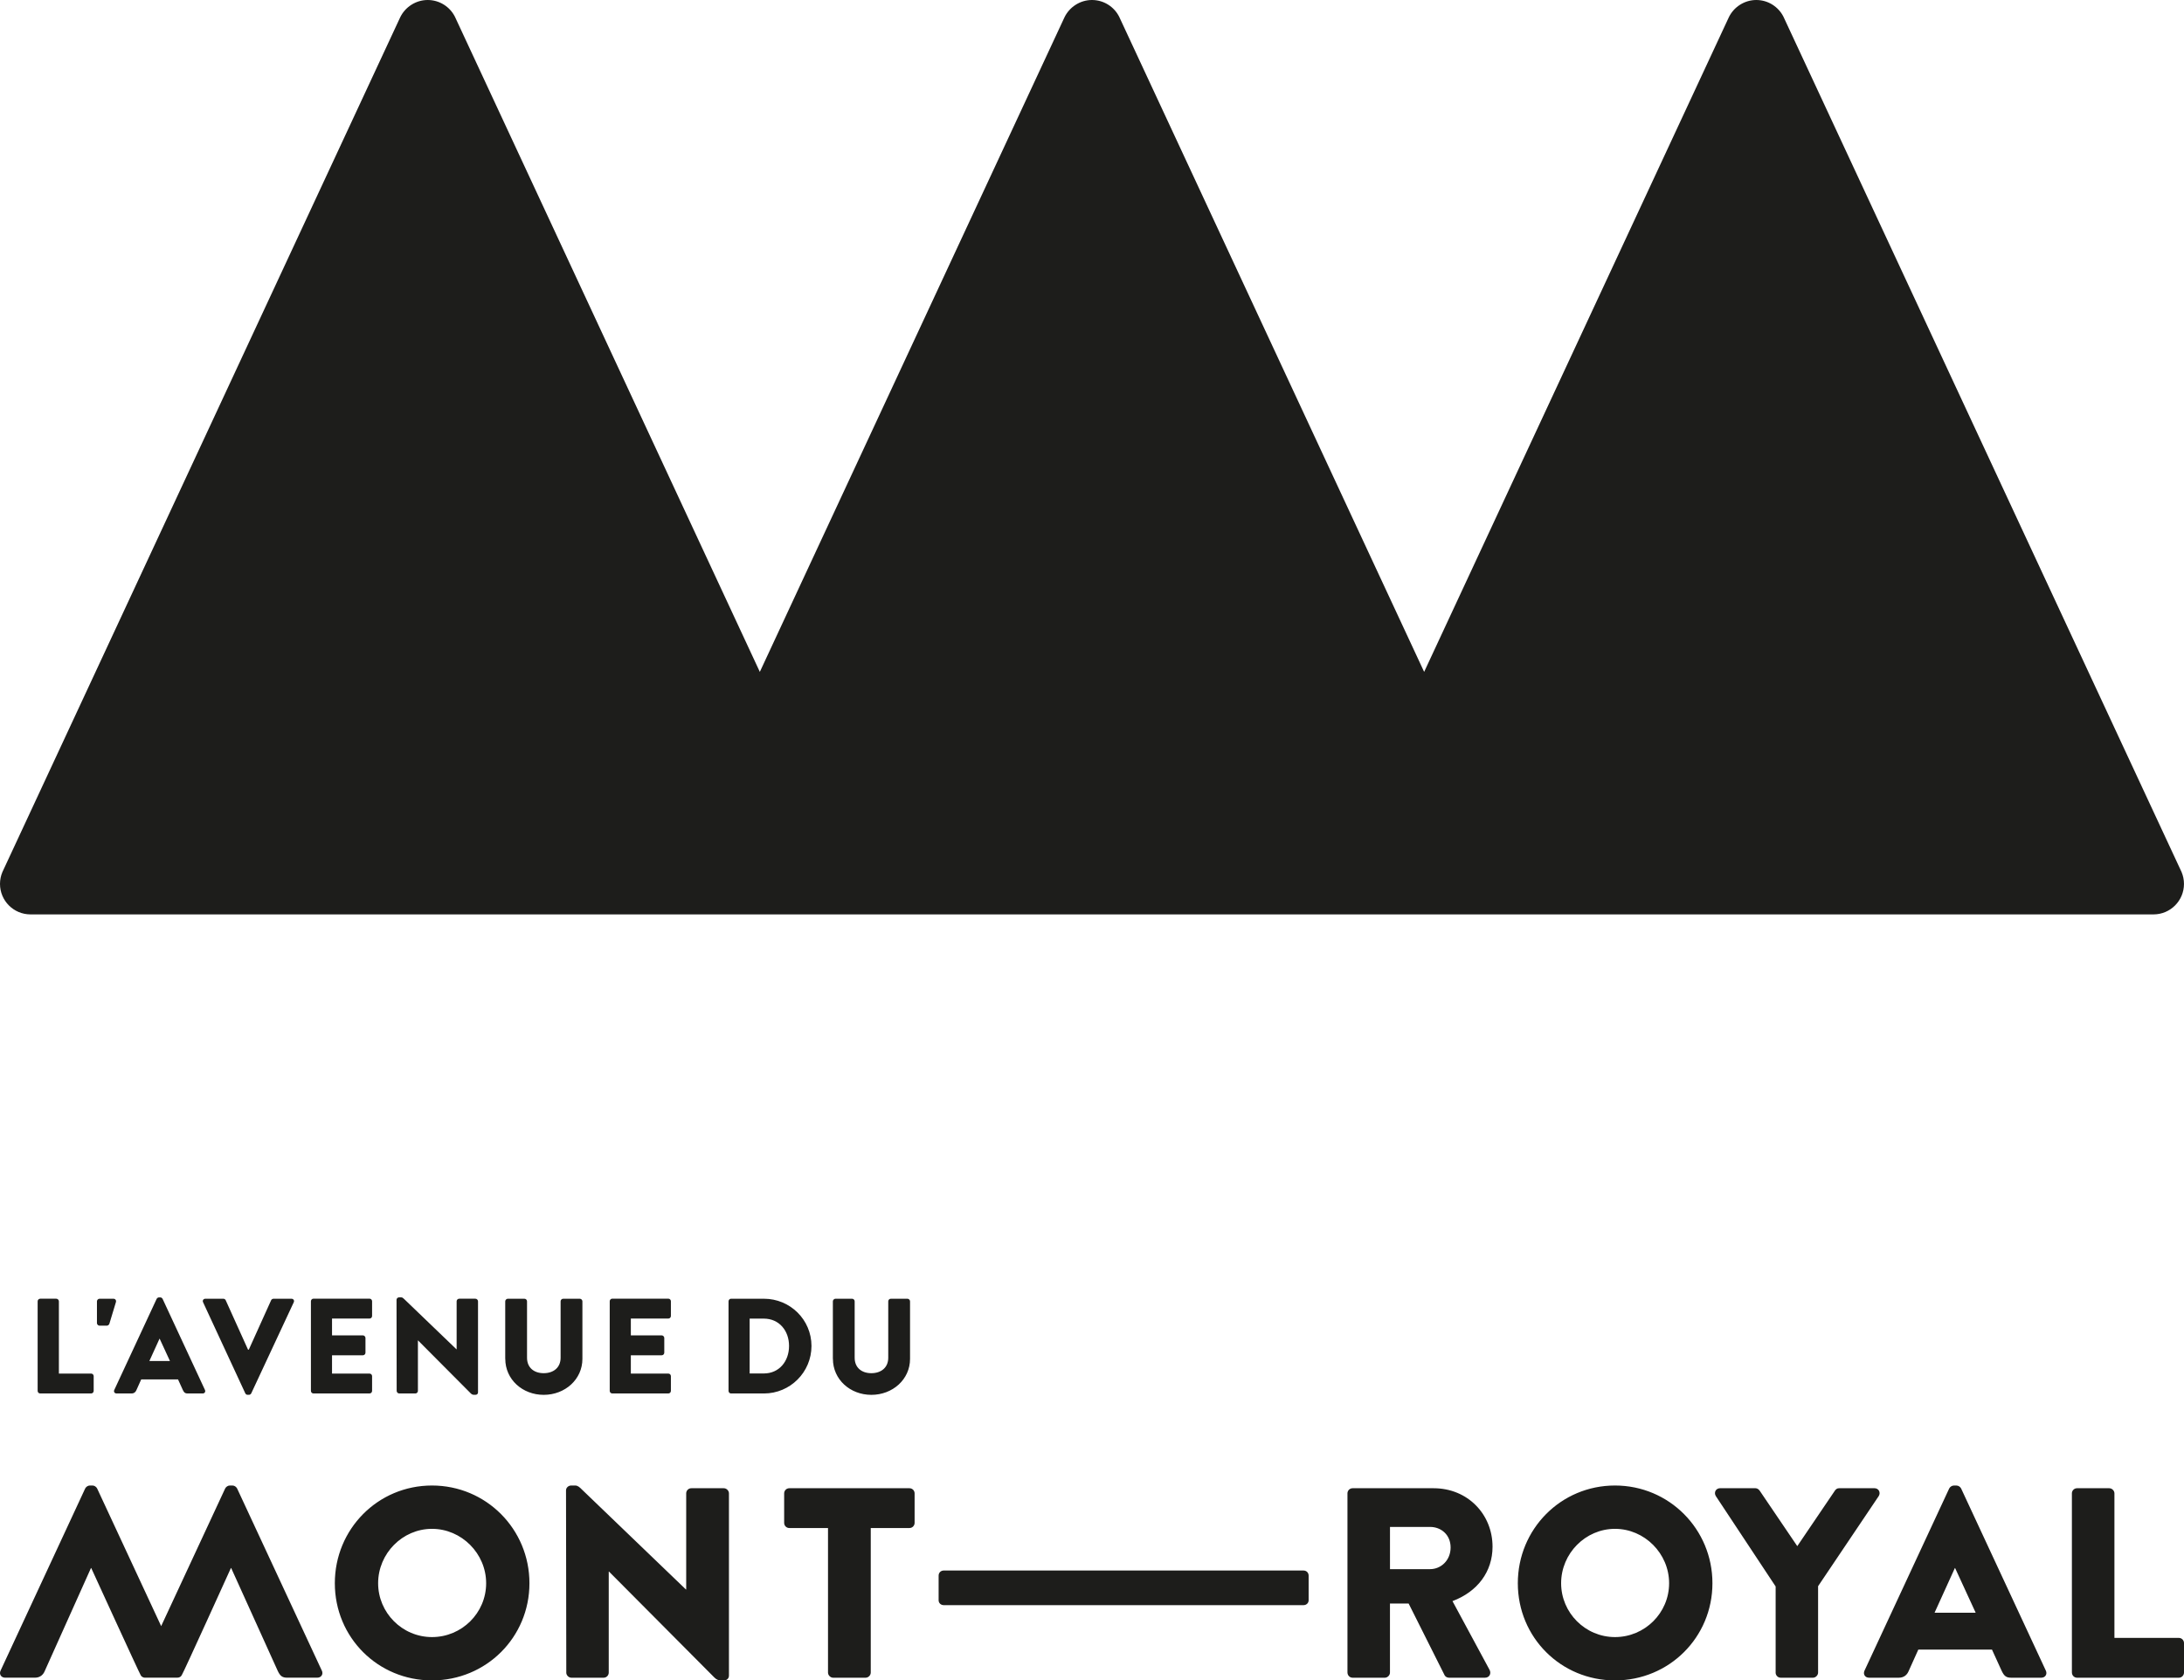 <?xml version="1.0" encoding="UTF-8"?>
<svg id="Calque_1" data-name="Calque 1" xmlns="http://www.w3.org/2000/svg" viewBox="0 0 795.44 612">
  <defs>
    <style>
      .cls-1 {
        fill: #1d1d1b;
      }
    </style>
  </defs>
  <path class="cls-1" d="M794.56,317.6L649.55,6.08c-1.83-3.6-5.57-6.08-9.89-6.08s-8.24,2.58-10.01,6.32l-110.96,238.38L407.61,6.08c-1.83-3.6-5.57-6.08-9.9-6.08s-8.23,2.58-10.02,6.32l-110.95,238.38L165.68,6.08c-1.83-3.6-5.58-6.08-9.91-6.08s-8.23,2.58-10.02,6.32L.87,317.6c-.56,1.33-.87,2.79-.87,4.32,0,6.13,4.97,11.1,11.1,11.1h773.24c6.12,0,11.09-4.97,11.09-11.1,0-1.53-.31-2.99-.87-4.32"/>
  <path class="cls-1" d="M13.71,506.56c0,.49.39.94.94.94h18.53c.54,0,.94-.44.94-.94v-5.37c0-.49-.39-.94-.94-.94h-11.73v-26.32c0-.49-.44-.94-.94-.94h-5.86c-.54,0-.94.44-.94.94v32.62h0ZM36.25,482.8h2.71c.35,0,.79-.34.89-.74l2.37-7.83c.2-.69-.25-1.23-.89-1.23h-5.08c-.49,0-.94.44-.94.94v7.93c0,.49.44.94.94.94h0ZM42.47,507.5h5.42c.99,0,1.53-.59,1.77-1.18l1.77-3.94h13.41l1.77,3.89c.44.94.84,1.23,1.73,1.23h5.47c.74,0,1.13-.64.84-1.28l-15.43-33.17c-.15-.3-.49-.54-.84-.54h-.49c-.34,0-.69.25-.84.54l-15.43,33.17c-.3.64.1,1.28.84,1.28h0ZM54.4,495.68l3.7-8.13h.05l3.75,8.13h-7.49ZM90.63,491.53h-.3l-8.13-17.99c-.1-.25-.44-.54-.84-.54h-6.56c-.74,0-1.13.64-.84,1.28l15.38,33.17c.15.3.44.54.84.54h.49c.39,0,.69-.25.84-.54l15.48-33.17c.3-.64-.1-1.28-.84-1.28h-6.56c-.39,0-.74.3-.84.54l-8.13,17.99h0ZM113.24,506.56c0,.49.39.94.94.94h20.4c.54,0,.94-.44.94-.94v-5.37c0-.49-.39-.94-.94-.94h-13.65v-6.66h11.24c.49,0,.94-.39.94-.94v-5.37c0-.49-.44-.94-.94-.94h-11.24v-6.12h13.65c.54,0,.94-.44.94-.94v-5.37c0-.49-.39-.94-.94-.94h-20.4c-.54,0-.94.44-.94.94v32.63h0ZM144.47,506.56c0,.49.44.94.94.94h5.86c.54,0,.94-.44.94-.94v-18.38h.05l19.18,19.27c.39.39.74.54,1.23.54h.49c.49,0,.94-.3.94-.89v-33.17c0-.49-.44-.94-.94-.94h-5.91c-.54,0-.94.44-.94.94v17.49h-.05l-18.93-18.19c-.39-.39-.74-.74-1.23-.74h-.74c-.49,0-.94.39-.94.89l.05,33.17h0ZM184.03,494.89c0,7.49,6.25,13.11,14,13.11s14.09-5.61,14.09-13.11v-20.95c0-.49-.44-.94-.94-.94h-6.06c-.54,0-.94.44-.94.94v20.55c0,3.6-2.61,5.62-6.16,5.62s-6.07-2.02-6.07-5.62v-20.55c0-.49-.39-.94-.94-.94h-6.06c-.49,0-.94.44-.94.94v20.95h0ZM222.07,506.56c0,.49.39.94.94.94h20.4c.54,0,.94-.44.94-.94v-5.37c0-.49-.39-.94-.94-.94h-13.65v-6.66h11.24c.49,0,.94-.39.94-.94v-5.37c0-.49-.44-.94-.94-.94h-11.24v-6.12h13.65c.54,0,.94-.44.94-.94v-5.37c0-.49-.39-.94-.94-.94h-20.4c-.54,0-.94.44-.94.94v32.63h0ZM265.34,506.56c0,.49.39.94.89.94h12.02c9.52,0,17.3-7.73,17.3-17.3s-7.78-17.2-17.3-17.2h-12.02c-.49,0-.89.44-.89.94v32.63h0ZM273.03,500.21v-19.97h5.18c5.57,0,9.17,4.39,9.17,9.96s-3.6,10.01-9.17,10.01h-5.18ZM303.36,494.89c0,7.49,6.25,13.11,14,13.11s14.09-5.61,14.09-13.11v-20.95c0-.49-.44-.94-.94-.94h-6.06c-.54,0-.94.44-.94.94v20.55c0,3.6-2.61,5.62-6.16,5.62s-6.07-2.02-6.07-5.62v-20.55c0-.49-.39-.94-.94-.94h-6.06c-.49,0-.94.44-.94.94v20.95h0Z"/>
  <path class="cls-1" d="M121.95,576.61c0,19.72,15.67,35.39,35.39,35.39s35.49-15.68,35.49-35.39-15.77-35.59-35.49-35.59-35.39,15.87-35.39,35.59h0ZM137.72,576.61c0-10.84,8.87-19.81,19.62-19.81s19.72,8.97,19.72,19.81-8.87,19.61-19.72,19.61-19.62-8.87-19.62-19.61h0ZM206.24,609.14c0,.99.89,1.88,1.87,1.88h11.73c1.08,0,1.87-.89,1.87-1.88v-36.77h.1l38.35,38.55c.79.79,1.48,1.08,2.47,1.08h.99c.99,0,1.87-.59,1.87-1.78v-66.34c0-.99-.89-1.87-1.87-1.87h-11.83c-1.08,0-1.87.89-1.87,1.87v35h-.1l-37.86-36.38c-.79-.79-1.48-1.48-2.46-1.48h-1.48c-.99,0-1.87.79-1.87,1.77l.1,66.35h0ZM301.57,609.14c0,.99.89,1.88,1.87,1.88h11.83c.99,0,1.87-.89,1.87-1.88v-52.64h14.1c1.08,0,1.87-.89,1.87-1.87v-10.75c0-.99-.79-1.87-1.87-1.87h-43.77c-1.08,0-1.87.89-1.87,1.87v10.75c0,.99.79,1.87,1.87,1.87h14.1v52.64h0ZM343.73,584.59h131.02c1.08,0,1.87-.79,1.87-1.77v-8.97c0-1.08-.79-1.87-1.87-1.87h-131.02c-1.08,0-1.87.79-1.87,1.87v8.97c0,.98.79,1.77,1.87,1.77h0ZM490.77,609.14c0,.99.79,1.88,1.87,1.88h11.73c.99,0,1.87-.89,1.87-1.88v-25.14h6.8l13.11,26.13c.2.39.79.89,1.58.89h13.11c1.68,0,2.37-1.58,1.68-2.86l-13.51-25.04c9.17-3.45,14.59-10.75,14.59-19.82,0-11.73-8.97-21.29-21.49-21.29h-29.48c-1.08,0-1.87.89-1.87,1.87v65.26h0ZM506.25,571.48v-15.38h14.59c4.04,0,7.49,2.86,7.49,7.49s-3.45,7.89-7.49,7.89h-14.59ZM552.81,576.61c0,19.72,15.68,35.39,35.39,35.39s35.49-15.68,35.49-35.39-15.78-35.59-35.49-35.59-35.39,15.87-35.39,35.59h0ZM568.58,576.61c0-10.84,8.87-19.81,19.62-19.81s19.71,8.97,19.71,19.81-8.87,19.61-19.71,19.61-19.62-8.87-19.62-19.61h0ZM646.7,609.14c0,.99.79,1.88,1.87,1.88h11.73c.98,0,1.87-.89,1.87-1.88v-31.45l22.09-32.83c.79-1.28,0-2.86-1.58-2.86h-12.82c-.89,0-1.28.49-1.57.89l-13.7,20.21-13.7-20.21c-.3-.39-.79-.89-1.57-.89h-12.82c-1.58,0-2.37,1.58-1.58,2.86l21.79,32.93v31.35h0ZM680.74,611.02h10.84c1.97,0,3.05-1.18,3.55-2.37l3.55-7.88h26.82l3.55,7.78c.89,1.88,1.68,2.47,3.45,2.47h10.95c1.47,0,2.27-1.29,1.68-2.56l-30.86-66.35c-.3-.59-.98-1.08-1.68-1.08h-.99c-.69,0-1.38.49-1.68,1.08l-30.85,66.35c-.59,1.28.2,2.56,1.68,2.56h0ZM704.59,587.36l7.39-16.27h.1l7.49,16.27h-14.98ZM754.62,609.14c0,.99.79,1.88,1.88,1.88h37.06c1.08,0,1.88-.89,1.88-1.88v-10.74c0-.99-.79-1.88-1.88-1.88h-23.46v-52.64c0-.99-.89-1.87-1.88-1.87h-11.73c-1.09,0-1.88.89-1.88,1.87v65.26h0Z"/>
  <path class="cls-1" d="M117.22,608.45l-30.86-66.35c-.3-.59-.99-1.08-1.68-1.08h-.99c-.69,0-1.38.49-1.68,1.08l-23.31,50.13-23.32-50.13c-.3-.59-.99-1.08-1.68-1.08h-.99c-.69,0-1.38.49-1.68,1.08L.2,608.45c-.59,1.28.2,2.56,1.68,2.56h10.84c1.97,0,3.06-1.18,3.55-2.37l16.86-37.56h.1s17.57,38.39,17.89,38.76c.23.66.83,1.17,1.73,1.17h11.73c.87,0,1.45-.47,1.7-1.09.39-.39,17.82-38.84,17.82-38.84h.1l16.96,37.46c.89,1.88,1.68,2.47,3.45,2.47h10.94c1.48,0,2.27-1.29,1.68-2.56h0Z"/>
</svg>